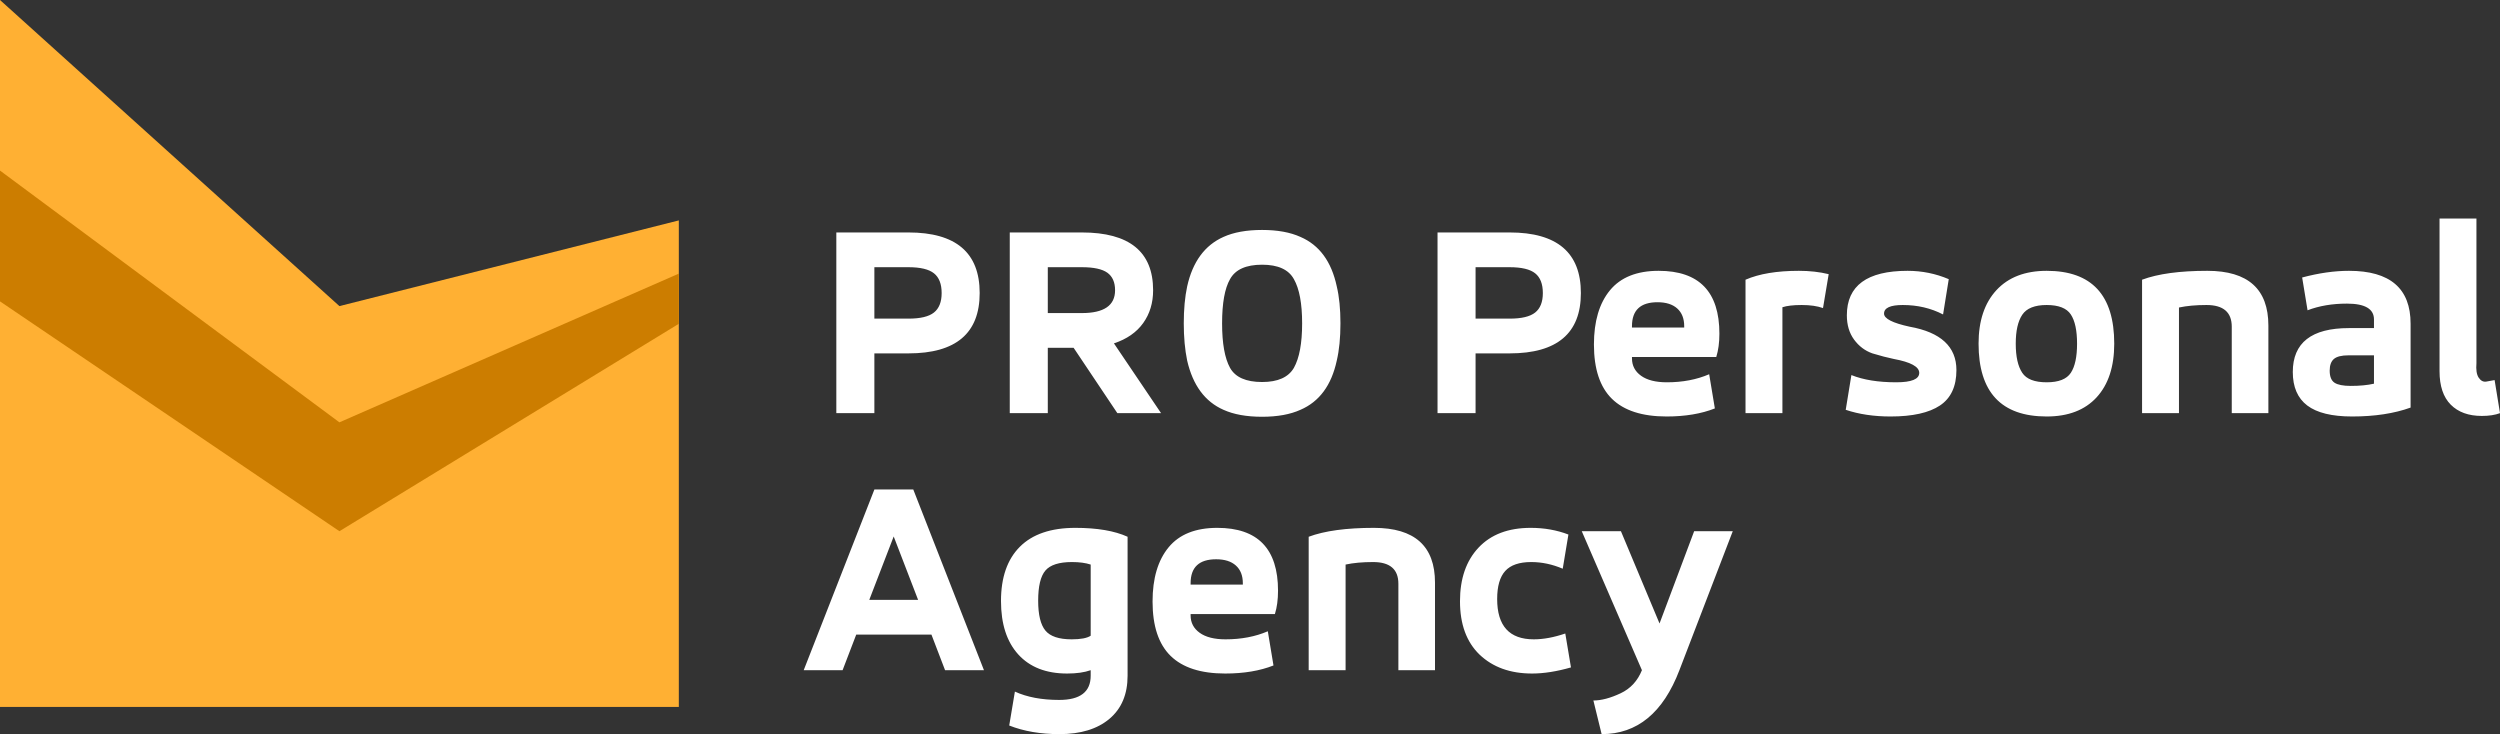 <svg width="378" height="111" viewBox="0 0 378 111" fill="none" xmlns="http://www.w3.org/2000/svg">
<rect x="0" y="0" width="378" height="111" fill="#333333" stroke="none"/>
<path fill-rule="evenodd" clip-rule="evenodd" d="M0 0L51.319 46.282L102.638 33.324V106.886H0V0Z" fill="#FFB033"/>
<path fill-rule="evenodd" clip-rule="evenodd" d="M51.319 63.857L102.638 41.37V48.955L51.319 80.319L0 45.569V25.791L51.319 63.857Z" fill="#CC7D00"/>
<path d="M148.774 101.333H142.894L140.834 95.953H129.461L127.4 101.333H121.52L132.207 74.012H138.088L148.774 101.333ZM138.817 90.699L135.126 81.115L131.435 90.699H138.817ZM170.491 81.157V102.174C170.491 104.976 169.575 107.147 167.745 108.689C165.913 110.23 163.395 111.001 160.191 111.001C157.329 111.001 154.797 110.566 152.594 109.697L153.452 104.569C155.283 105.41 157.515 105.83 160.148 105.83C163.324 105.83 164.912 104.611 164.912 102.174V101.333C163.967 101.669 162.78 101.838 161.349 101.838C158.173 101.838 155.713 100.877 153.968 98.958C152.222 97.039 151.35 94.341 151.35 90.867C151.35 87.308 152.3 84.576 154.203 82.671C156.106 80.765 158.903 79.812 162.594 79.812C165.884 79.812 168.517 80.261 170.491 81.157ZM156.971 90.825C156.971 92.955 157.336 94.46 158.066 95.343C158.796 96.226 160.119 96.667 162.036 96.667C163.409 96.667 164.368 96.485 164.912 96.121V85.361C164.139 85.108 163.195 84.982 162.079 84.982C160.133 84.982 158.796 85.41 158.066 86.265C157.336 87.119 156.971 88.639 156.971 90.825ZM193.238 89.312C193.238 90.656 193.081 91.834 192.765 92.842H180.02V93.052C180.02 94.145 180.477 95.021 181.392 95.679C182.308 96.338 183.61 96.667 185.298 96.667C187.673 96.667 189.805 96.261 191.693 95.448L192.551 100.618C190.491 101.431 188.059 101.838 185.255 101.838C181.564 101.838 178.81 100.948 176.993 99.169C175.177 97.389 174.267 94.65 174.267 90.951C174.267 87.448 175.076 84.716 176.693 82.755C178.309 80.793 180.763 79.812 184.053 79.812C190.176 79.812 193.238 82.978 193.238 89.312ZM180.02 88.177V88.387H187.916V88.177C187.916 87.028 187.565 86.138 186.865 85.508C186.164 84.877 185.169 84.562 183.881 84.562C181.306 84.562 180.02 85.767 180.02 88.177ZM203.453 101.333H197.873V81.157C200.276 80.261 203.567 79.812 207.744 79.812C213.896 79.812 216.972 82.572 216.972 88.093V101.333H211.435V88.261C211.435 86.075 210.162 84.982 207.616 84.982C206.013 84.982 204.625 85.108 203.453 85.361V101.333ZM220.75 90.909C220.75 87.49 221.685 84.786 223.56 82.797C225.434 80.807 228.059 79.812 231.436 79.812C233.495 79.812 235.398 80.149 237.144 80.821L236.285 85.991C234.712 85.318 233.124 84.982 231.521 84.982C229.719 84.982 228.41 85.431 227.595 86.327C226.779 87.224 226.371 88.639 226.371 90.573C226.371 94.636 228.216 96.667 231.907 96.667C233.366 96.667 234.955 96.373 236.672 95.785L237.53 100.913C235.384 101.529 233.424 101.838 231.65 101.838C228.36 101.838 225.713 100.884 223.71 98.979C221.736 97.073 220.75 94.384 220.75 90.909ZM239.162 80.317H245.084L250.921 94.271L256.157 80.317H261.994L253.926 101.333C251.465 107.778 247.545 111.001 242.166 111.001L240.92 105.915C242.122 105.915 243.496 105.55 245.041 104.822C246.529 104.121 247.602 102.958 248.26 101.333L239.162 80.317Z" fill="white"/>
<path d="M126.453 62.468V35.147H137.355C144.536 35.147 148.127 38.202 148.127 44.31C148.127 50.391 144.536 53.432 137.355 53.432H132.205V62.468H126.453ZM137.355 40.401H132.205V48.177H137.355C139.157 48.177 140.444 47.87 141.217 47.252C141.99 46.636 142.377 45.655 142.377 44.31C142.377 42.938 141.99 41.943 141.217 41.326C140.444 40.709 139.157 40.401 137.355 40.401ZM174.351 43.89C174.351 45.795 173.85 47.449 172.848 48.85C171.847 50.251 170.373 51.273 168.427 51.918L175.553 62.468H168.943L162.333 52.591H158.427V62.468H152.676V35.147H163.577C170.759 35.147 174.351 38.062 174.351 43.89ZM163.577 40.401H158.427V47.337H163.577C166.926 47.337 168.599 46.188 168.599 43.89C168.599 42.685 168.213 41.803 167.441 41.242C166.668 40.682 165.381 40.401 163.577 40.401ZM195.638 55.617C196.468 54.132 196.882 51.891 196.882 48.892C196.882 45.894 196.468 43.666 195.638 42.209C194.837 40.752 193.235 40.023 190.831 40.023C188.399 40.023 186.782 40.752 185.981 42.209C185.18 43.61 184.78 45.837 184.78 48.892C184.78 51.918 185.18 54.16 185.981 55.617C186.782 57.046 188.399 57.761 190.831 57.761C193.206 57.761 194.808 57.046 195.638 55.617ZM196.625 61.964C195.08 62.665 193.148 63.015 190.831 63.015C188.485 63.015 186.54 62.665 184.994 61.964C182.19 60.731 180.359 58.251 179.5 54.524C179.157 52.871 178.986 50.993 178.986 48.892C178.986 46.762 179.157 44.899 179.5 43.301C180.33 39.575 182.161 37.081 184.994 35.82C186.54 35.12 188.485 34.769 190.831 34.769C193.148 34.769 195.08 35.12 196.625 35.82C199.486 37.053 201.317 39.547 202.119 43.301C202.49 44.843 202.676 46.706 202.676 48.892C202.676 51.078 202.49 52.955 202.119 54.524C201.317 58.251 199.486 60.731 196.625 61.964ZM217.355 62.468V35.147H228.256C235.438 35.147 239.029 38.202 239.029 44.31C239.029 50.391 235.438 53.432 228.256 53.432H223.106V62.468H217.355ZM228.256 40.401H223.106V48.177H228.256C230.059 48.177 231.346 47.87 232.12 47.252C232.892 46.636 233.278 45.655 233.278 44.31C233.278 42.938 232.892 41.943 232.12 41.326C231.346 40.709 230.059 40.401 228.256 40.401ZM259.973 50.447C259.973 51.792 259.815 52.969 259.5 53.978H246.754V54.188C246.754 55.28 247.212 56.157 248.127 56.815C249.042 57.473 250.345 57.803 252.033 57.803C254.408 57.803 256.539 57.397 258.428 56.584L259.286 61.754C257.226 62.566 254.793 62.973 251.989 62.973C248.299 62.973 245.544 62.083 243.728 60.304C241.912 58.525 241.002 55.785 241.002 52.087C241.002 48.584 241.811 45.851 243.428 43.89C245.044 41.929 247.497 40.948 250.788 40.948C256.91 40.948 259.973 44.114 259.973 50.447ZM246.754 49.312V49.522H254.651V49.312C254.651 48.163 254.3 47.273 253.599 46.643C252.899 46.013 251.904 45.697 250.616 45.697C248.041 45.697 246.754 46.903 246.754 49.312ZM269.501 62.468H263.922V42.293C265.982 41.396 268.672 40.948 271.99 40.948C273.622 40.948 275.124 41.116 276.497 41.453L275.639 46.58C274.78 46.272 273.708 46.118 272.42 46.118C271.161 46.118 270.188 46.23 269.501 46.454V62.468ZM279.073 61.964L279.931 56.71C281.734 57.439 283.994 57.803 286.712 57.803C289.029 57.803 290.188 57.327 290.188 56.374C290.188 55.449 288.901 54.748 286.326 54.272C285.381 54.076 284.308 53.796 283.107 53.432C281.991 53.039 281.069 52.346 280.338 51.351C279.609 50.356 279.244 49.13 279.244 47.673C279.244 43.189 282.306 40.948 288.429 40.948C290.603 40.948 292.678 41.368 294.652 42.209L293.793 47.547C291.962 46.594 289.932 46.118 287.699 46.118C285.811 46.118 284.867 46.552 284.867 47.421C284.867 48.177 286.154 48.836 288.73 49.396C293.45 50.237 295.811 52.423 295.811 55.954C295.811 58.419 294.981 60.206 293.321 61.313C291.662 62.419 289.173 62.973 285.854 62.973C283.336 62.973 281.075 62.637 279.073 61.964ZM309.459 57.803C311.261 57.803 312.478 57.327 313.107 56.374C313.737 55.421 314.051 53.95 314.051 51.961C314.051 49.971 313.737 48.5 313.107 47.547C312.478 46.594 311.261 46.118 309.459 46.118C307.656 46.118 306.426 46.608 305.768 47.589C305.11 48.57 304.781 50.027 304.781 51.961C304.781 53.922 305.11 55.393 305.768 56.374C306.398 57.327 307.628 57.803 309.459 57.803ZM309.459 62.973C302.592 62.973 299.159 59.302 299.159 51.961C299.159 48.514 300.06 45.817 301.862 43.869C303.665 41.922 306.197 40.948 309.459 40.948C316.269 40.948 319.673 44.619 319.673 51.961C319.673 55.435 318.786 58.139 317.013 60.072C315.238 62.006 312.72 62.973 309.459 62.973ZM329.46 62.468H323.88V42.293C326.283 41.396 329.574 40.948 333.751 40.948C339.903 40.948 342.979 43.708 342.979 49.228V62.468H337.442V49.396C337.442 47.211 336.169 46.118 333.622 46.118C332.02 46.118 330.632 46.244 329.46 46.496V62.468ZM364.481 48.934V61.627C361.992 62.525 359.045 62.973 355.64 62.973C352.578 62.973 350.318 62.419 348.858 61.313C347.399 60.206 346.67 58.517 346.67 56.248C346.67 51.821 349.502 49.607 355.168 49.607H358.945V48.303C358.945 46.706 357.585 45.907 354.867 45.907C352.636 45.907 350.647 46.244 348.902 46.916L348.086 41.957C350.604 41.284 352.965 40.948 355.168 40.948C361.377 40.948 364.481 43.61 364.481 48.934ZM358.945 58.013V53.726H355.082C354.052 53.726 353.322 53.908 352.892 54.272C352.464 54.637 352.249 55.225 352.249 56.038C352.249 56.934 352.492 57.544 352.979 57.866C353.465 58.188 354.281 58.349 355.425 58.349C356.798 58.349 357.972 58.237 358.945 58.013ZM368.858 56.121V33.046H374.438V54.903C374.352 55.911 374.467 56.647 374.781 57.109C375.096 57.572 375.475 57.768 375.919 57.698C376.362 57.628 376.784 57.55 377.185 57.467L378 62.468C377.256 62.749 376.341 62.889 375.253 62.889C373.251 62.889 371.684 62.322 370.554 61.187C369.424 60.052 368.858 58.364 368.858 56.121Z" fill="white"/>
</svg>
